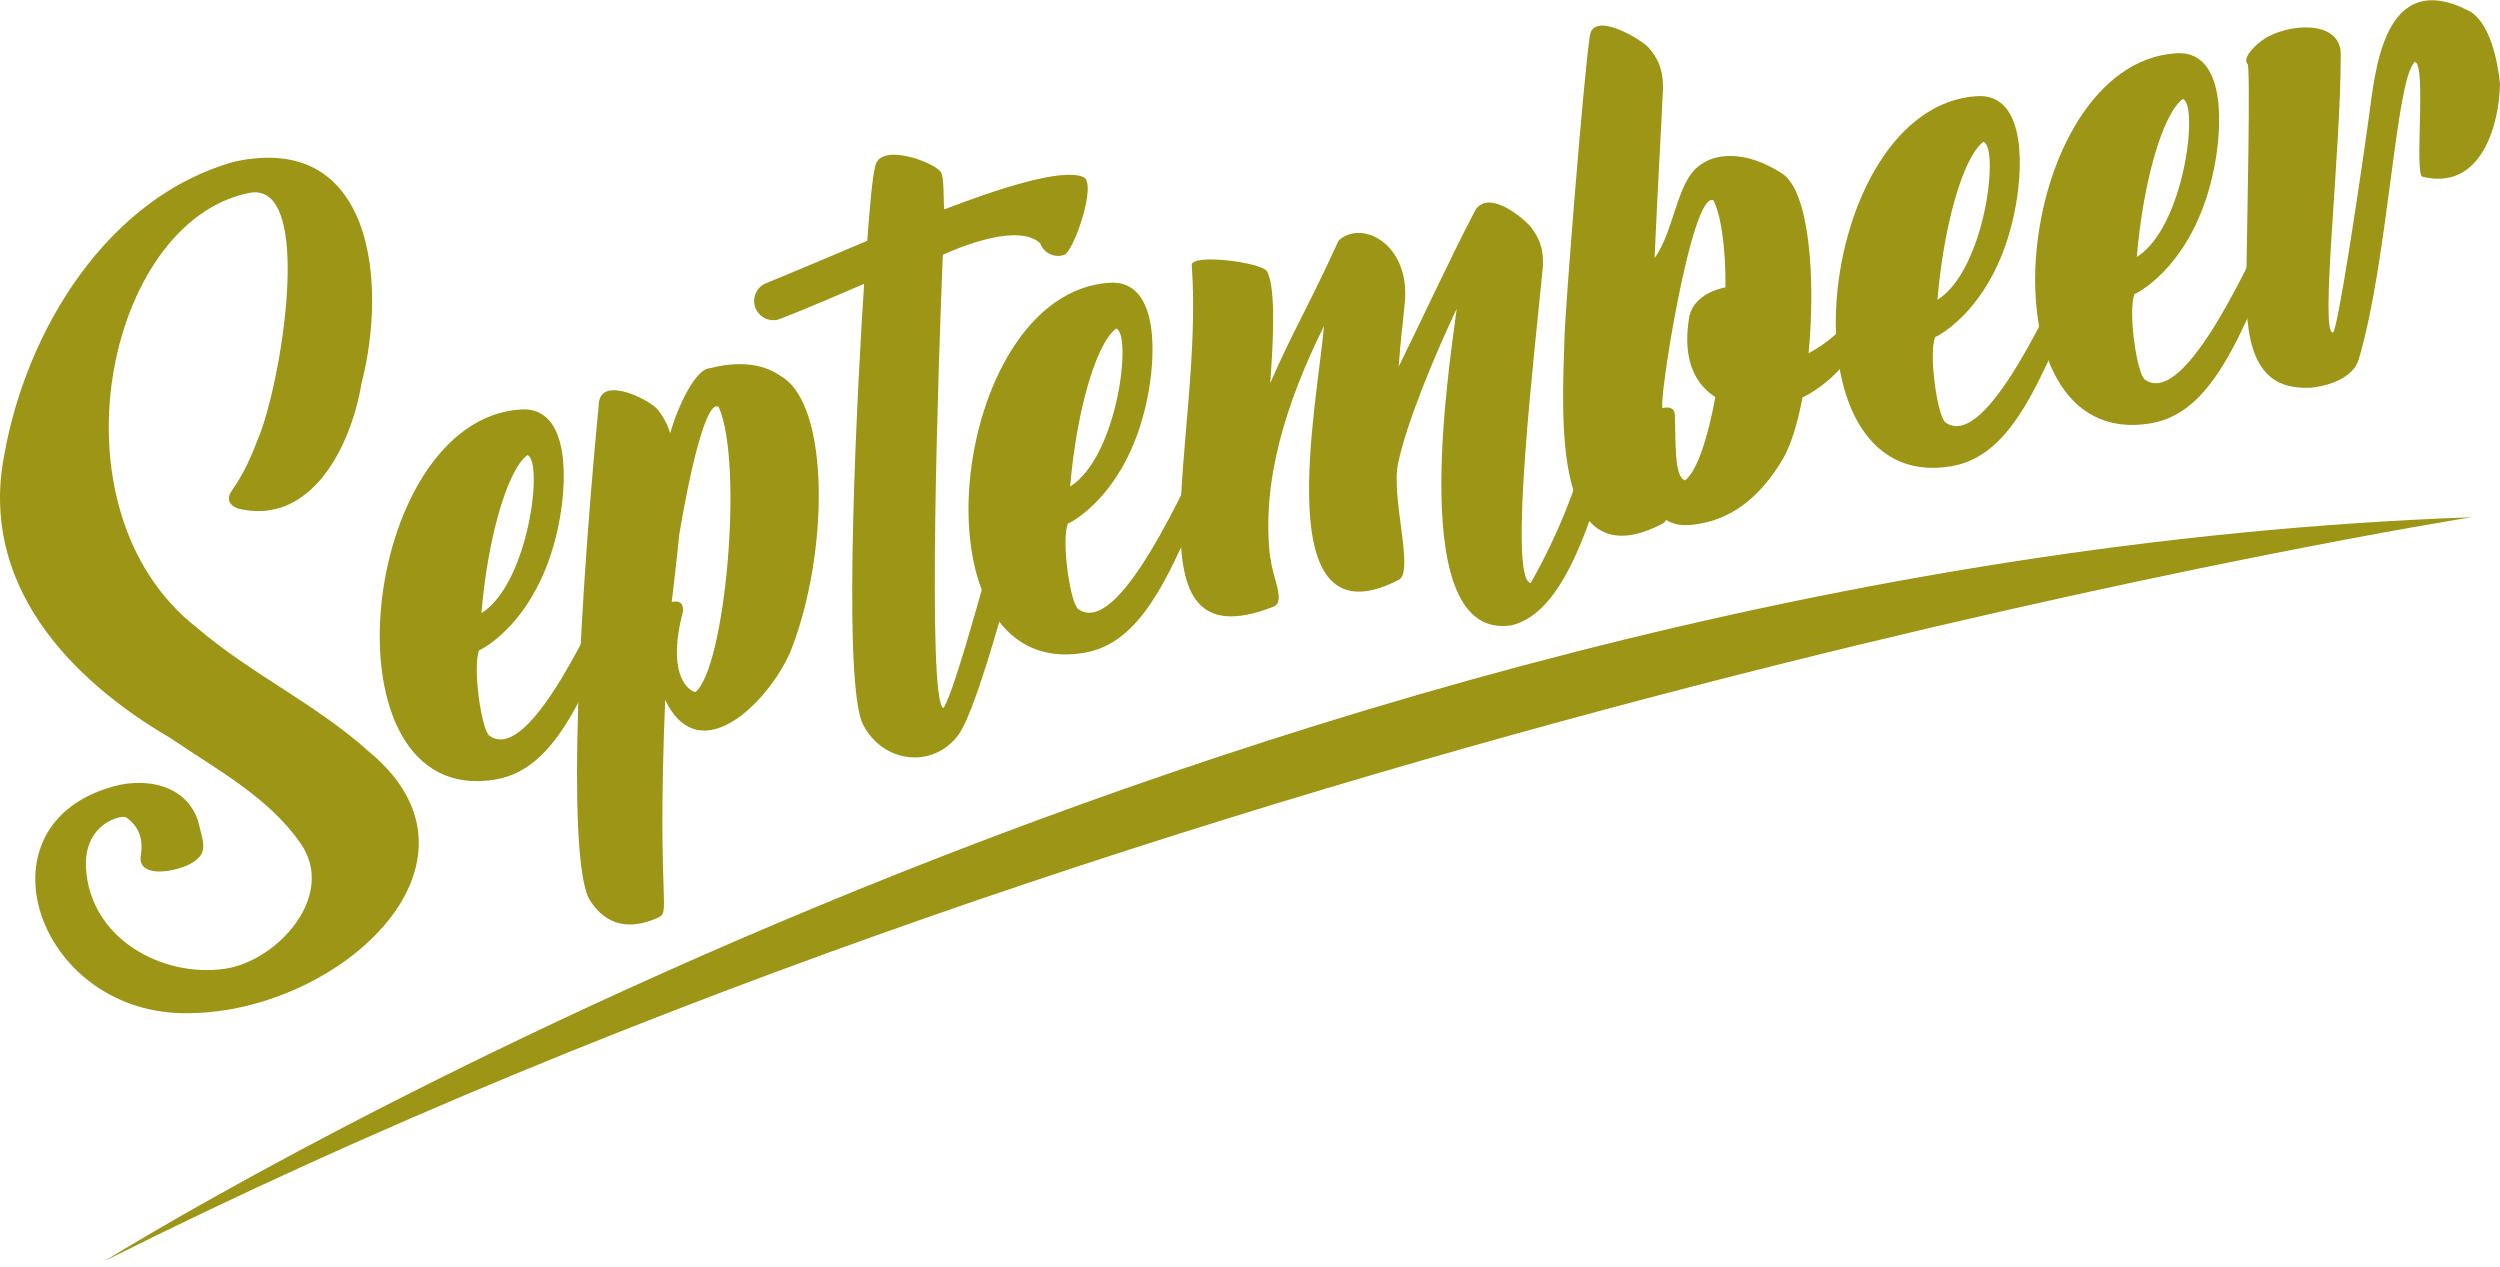 <?xml version="1.0" encoding="UTF-8"?>
<svg xmlns="http://www.w3.org/2000/svg" width="150" height="76" viewBox="0 0 150 76" fill="none">
  <path d="M14.077 9.696C22.378 7.894 23.26 16.943 21.685 23.03C21.065 26.752 18.678 31.599 14.264 30.511C13.701 30.277 13.575 29.901 13.932 29.401C14.593 28.475 15.058 27.447 15.456 26.385C16.831 23.267 18.956 10.765 14.938 11.577C6.34 13.31 2.764 30.616 11.817 37.663C15.064 40.449 18.978 42.248 22.159 45.119C30.295 51.848 20.088 61.005 10.887 60.79C2.258 60.588 -1.413 49.802 6.425 47.301C8.493 46.571 11.289 46.966 11.94 49.461C12.066 50.125 12.49 51.023 11.855 51.516C11.2 52.243 8.108 52.92 8.459 51.263C8.591 50.349 8.351 49.584 7.561 49.04C7.314 48.87 5.006 49.388 5.161 52.092C5.401 56.31 9.72 58.668 13.489 58.128C16.588 57.685 20.253 53.761 18.02 50.58C16.066 47.788 12.986 46.172 10.258 44.304C4.139 40.74 -1.252 35.023 0.256 27.295C1.597 19.732 6.505 11.786 14.077 9.696Z" fill="#9C9516"></path>
  <path d="M38.548 33.711C35.43 40.237 33.957 46.084 29.682 46.779C19.14 48.496 21.495 25.171 31.256 24.567C33.988 24.396 34.099 28.247 33.587 31.121C32.499 37.211 28.834 39.011 28.746 39.017C28.341 40.032 28.894 43.867 29.384 44.158C31.838 45.853 35.794 36.712 37.356 33.597C37.564 33.183 38.747 33.294 38.548 33.711ZM28.885 36.788C31.756 34.982 32.613 27.602 31.642 27.308C30.396 28.241 29.245 32.437 28.885 36.788Z" fill="#9C9516"></path>
  <path d="M47.49 38.935C46.377 41.799 42.042 46.441 39.911 41.992C39.389 54.76 40.347 54.684 39.398 55.095C37.836 55.772 36.414 55.598 35.405 54.036C34.181 52.139 34.415 40.054 35.933 24.184C36.094 22.496 39.035 24.029 39.465 24.579C39.857 25.082 40.081 25.547 40.211 25.999C40.654 24.412 41.703 22.192 42.548 22.1C45.381 21.376 46.608 22.423 46.933 22.622C49.801 24.396 49.716 33.208 47.49 38.931V38.935ZM43.12 24.412C42.367 23.906 41.346 28.506 40.752 32.089C40.66 33.117 40.363 35.63 40.303 36.12C40.758 36.013 41.014 36.177 40.976 36.69C40.062 40.146 41.084 41.353 41.719 41.527C43.503 40.139 44.635 27.827 43.12 24.412Z" fill="#9C9516"></path>
  <path d="M63.831 15.299C63.246 15.489 62.617 15.172 62.408 14.591C60.925 13.228 56.729 15.223 56.571 15.286C56.324 21.13 55.594 42.422 56.618 42.473C57.387 41.236 59.543 33.034 60.811 28.519C60.925 28.111 61.345 27.877 61.75 27.997C62.155 28.114 62.389 28.541 62.275 28.949C61.02 33.411 58.73 42.476 57.481 44.123C55.948 46.141 52.979 45.79 51.787 43.481C50.443 40.873 51.537 21.689 51.847 17.032C47.967 18.704 46.759 19.153 46.693 19.172C46.171 19.315 45.605 19.065 45.362 18.556C45.09 17.98 45.327 17.294 45.893 17.022C45.937 17 47.572 16.342 52.033 14.448C52.201 12.295 52.343 10.594 52.511 9.996C52.77 8.469 56.191 9.785 56.47 10.357C56.653 10.736 56.599 11.922 56.653 12.564C59.815 11.353 63.704 10.056 65.01 10.626C65.838 10.986 64.431 15.112 63.831 15.305V15.299Z" fill="#9C9516"></path>
  <path d="M73.873 26.11C70.755 32.636 69.282 38.482 65.007 39.178C54.465 40.895 56.821 17.569 66.582 16.965C69.314 16.795 69.424 20.646 68.912 23.52C67.824 29.61 64.16 31.409 64.071 31.416C63.666 32.431 64.22 36.266 64.71 36.557C67.163 38.252 71.119 29.11 72.681 25.996C72.89 25.582 74.072 25.692 73.873 26.11ZM64.21 29.189C67.081 27.384 67.938 20.004 66.968 19.71C65.722 20.643 64.571 24.839 64.21 29.189Z" fill="#9C9516"></path>
  <path d="M97.651 23.485C95.88 30.059 94.195 36.737 90.657 37.524C84.358 38.451 86.923 22.221 87.403 18.521C85.984 21.525 84.38 25.439 83.887 27.785C83.451 29.866 84.852 34.252 83.947 34.78C75.989 38.903 79.062 24.146 79.438 19.564C77.187 24.118 75.647 28.883 76.216 33.528C76.226 33.515 76.232 33.499 76.242 33.486C76.286 34.508 77.181 36.102 76.412 36.402C67.296 39.962 72.261 26.397 71.505 15.909C71.454 15.195 75.729 15.735 76.026 16.289C76.605 17.361 76.352 21.057 76.213 22.995C77.614 19.764 78.36 18.714 80.314 14.439C81.668 13.155 84.583 14.6 84.295 18.069C84.099 20.14 84.077 19.912 83.922 21.996C85.06 19.707 86.897 15.72 88.481 12.684C89.253 11.245 91.457 13.127 91.846 13.62C92.548 14.515 92.611 15.255 92.567 16.061C92.13 20.655 90.448 34.824 91.843 34.982C93.56 31.953 95.055 28.367 96.168 23.175C96.257 22.767 96.658 22.505 97.069 22.594C97.48 22.679 97.74 23.081 97.654 23.488L97.651 23.485Z" fill="#9C9516"></path>
  <path d="M112.62 18.594C111.678 20.753 110.296 22.777 108.149 23.849C107.858 25.405 107.453 26.729 106.96 27.561C105.584 29.876 103.795 31.27 101.483 31.494C100.835 31.558 100.348 31.441 99.966 31.191C99.921 31.289 99.852 31.365 99.748 31.422C93.06 34.919 93.74 24.82 93.866 20.345C93.923 18.29 95.02 4.605 95.39 2.142C95.618 0.615 98.514 2.389 98.928 2.869C99.678 3.739 99.779 4.488 99.779 5.304C99.694 7.394 99.45 11.347 99.276 15.486C100.329 14.028 100.57 11.482 101.572 10.303C102.637 9.051 104.75 8.994 106.935 10.417C108.554 11.473 108.955 16.649 108.512 21.196C109.569 20.636 110.764 19.691 111.27 18.594C111.399 18.312 112.737 18.312 112.613 18.597L112.62 18.594ZM102.916 23.82C101.784 23.096 100.924 21.696 101.341 19.087C101.509 18.047 102.486 17.446 103.529 17.24C103.539 15.09 103.33 13.171 102.827 12.042C101.518 11.176 99.422 24.567 99.77 24.484C100.26 24.367 100.538 24.541 100.494 25.085C100.56 26.353 100.424 28.642 101.104 28.823C101.822 28.269 102.473 26.28 102.919 23.82H102.916Z" fill="#9C9516"></path>
  <path d="M125.91 14.913C122.792 21.439 121.318 27.286 117.043 27.982C106.502 29.698 108.857 6.373 118.618 5.769C121.35 5.598 121.461 9.449 120.948 12.324C119.861 18.413 116.196 20.213 116.108 20.219C115.703 21.234 116.256 25.069 116.746 25.36C119.2 27.055 123.156 17.914 124.718 14.799C124.926 14.385 126.109 14.496 125.91 14.913ZM116.247 17.99C119.118 16.184 119.975 8.804 119.004 8.51C117.758 9.443 116.607 13.639 116.247 17.99Z" fill="#9C9516"></path>
  <path d="M137.871 12.339C134.753 18.866 133.28 24.712 129.005 25.408C118.463 27.125 120.819 3.799 130.58 3.195C133.311 3.024 133.422 6.875 132.91 9.75C131.825 15.84 128.157 17.639 128.069 17.645C127.664 18.66 128.218 22.496 128.708 22.787C131.161 24.481 135.117 15.34 136.679 12.226C136.888 11.811 138.07 11.922 137.871 12.339ZM128.208 15.419C131.079 13.614 131.936 6.234 130.965 5.94C129.72 6.872 128.569 11.068 128.208 15.419Z" fill="#9C9516"></path>
  <path d="M144.891 3.714C143.727 4.735 143.303 15.58 141.523 21.563C141.207 22.654 139.724 23.166 138.665 23.258C135.642 23.431 134.709 21.294 134.773 17.076C134.836 12.953 135.035 4.039 134.855 3.843C134.485 3.448 135.437 2.607 135.794 2.379C137.204 1.399 140.445 1.14 140.445 3.252C140.445 9.291 139.171 20.064 139.977 19.95C140.236 19.912 141.492 11.659 142.13 7.049C142.51 4.321 142.987 -1.968 148.1 0.634C149.419 1.304 149.865 3.726 150 5.01C149.969 7.397 148.913 11.492 145.343 10.6C144.847 10.477 145.602 3.872 144.894 3.717L144.891 3.714Z" fill="#9C9516"></path>
  <path d="M6.286 75.658C6.286 75.658 73.165 33.721 148.277 31.036C148.277 31.036 70.778 43.289 6.286 75.658Z" fill="#9C9516"></path>
</svg>
